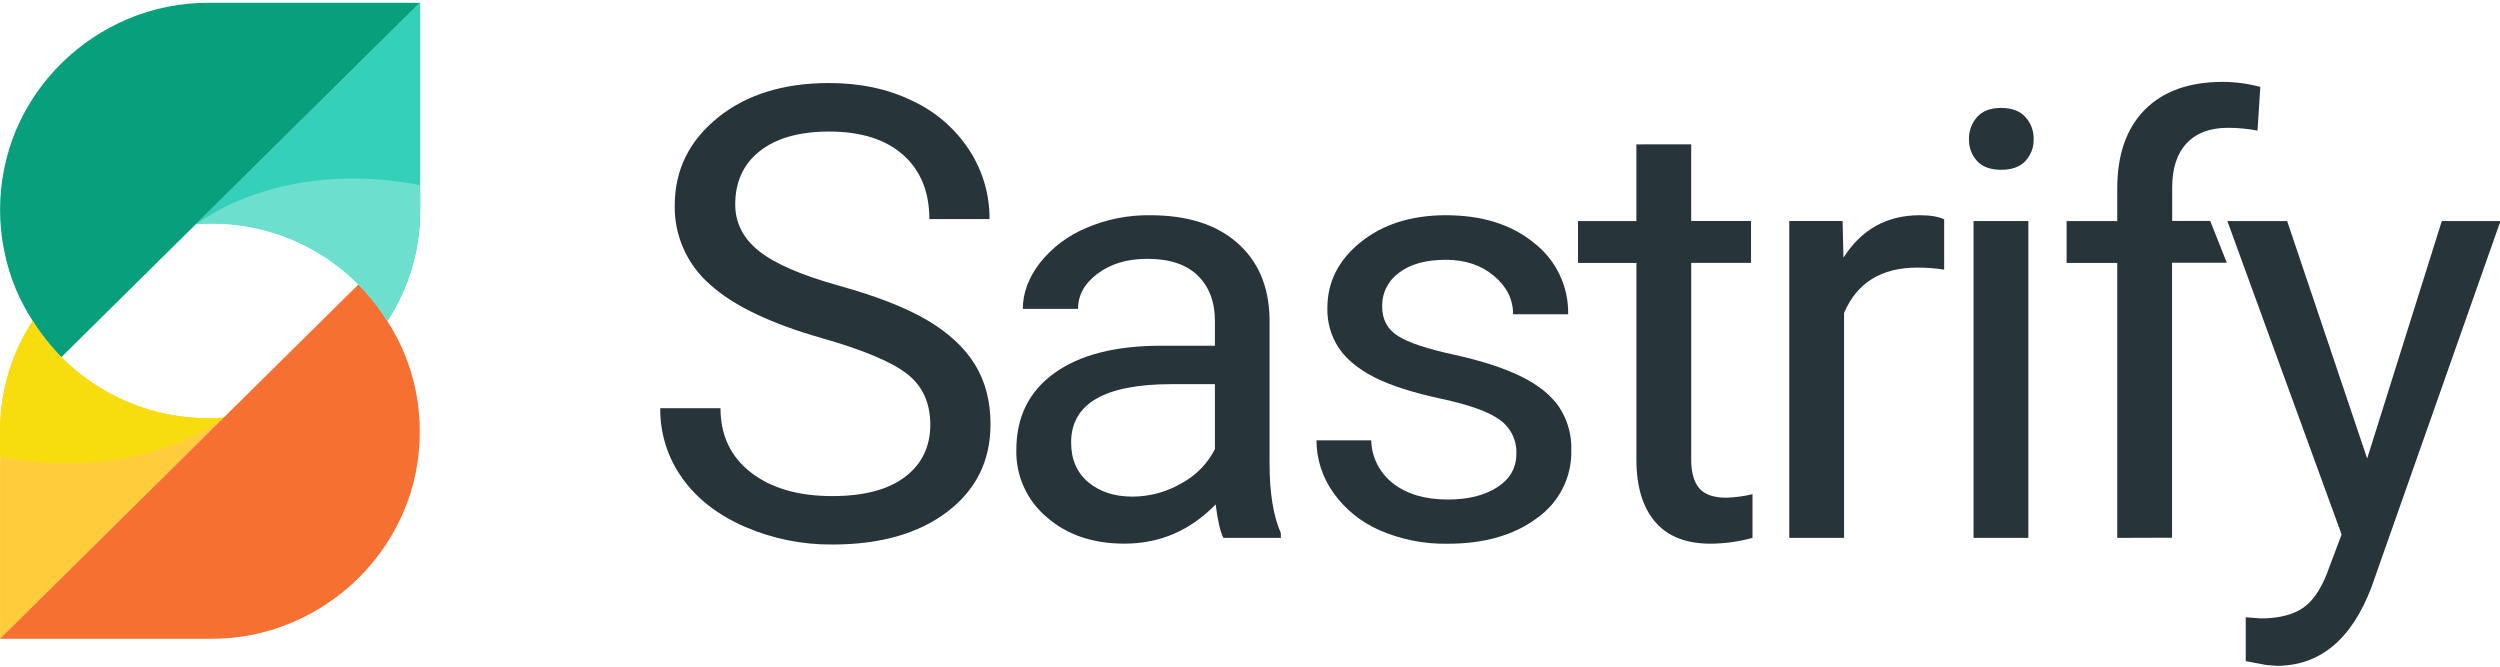 <svg fill="none" height="32" viewBox="0 0 120 32" width="120" xmlns="http://www.w3.org/2000/svg">
<g clip-path="url(#clip0_197895_600)">
<path d="M58.722 25.818C58.571 25.518 58.447 24.983 58.352 24.211C57.13 25.467 55.67 26.095 53.972 26.095C52.456 26.095 51.212 25.671 50.241 24.823C49.771 24.426 49.397 23.931 49.145 23.373C48.892 22.815 48.769 22.209 48.784 21.598C48.784 20.014 49.393 18.784 50.611 17.908C51.829 17.031 53.542 16.593 55.751 16.594H58.316V15.399C58.316 14.489 58.041 13.765 57.492 13.227C56.943 12.689 56.131 12.421 55.054 12.424C54.115 12.424 53.329 12.658 52.695 13.127C52.061 13.595 51.745 14.162 51.747 14.827H49.096C49.096 14.068 49.367 13.335 49.909 12.627C50.491 11.89 51.255 11.312 52.126 10.948C53.098 10.527 54.15 10.317 55.21 10.331C56.982 10.331 58.37 10.769 59.376 11.646C60.382 12.522 60.903 13.727 60.939 15.261V22.261C60.939 23.657 61.12 24.767 61.481 25.592V25.817L58.722 25.818ZM54.357 23.837C55.182 23.836 55.992 23.617 56.703 23.203C57.398 22.831 57.961 22.257 58.316 21.559V18.439H56.248C53.025 18.439 51.414 19.372 51.414 21.236C51.414 22.05 51.689 22.687 52.239 23.147C52.789 23.607 53.495 23.837 54.357 23.837Z" fill="#27343A"></path>
<path d="M72.786 21.784C72.8 21.466 72.734 21.151 72.594 20.865C72.453 20.579 72.243 20.332 71.983 20.146C71.449 19.762 70.515 19.427 69.181 19.141C67.846 18.855 66.79 18.518 66.011 18.13C65.228 17.736 64.65 17.268 64.276 16.724C63.892 16.15 63.696 15.472 63.714 14.784C63.714 13.534 64.247 12.48 65.314 11.621C66.38 10.763 67.743 10.333 69.401 10.331C71.146 10.331 72.561 10.777 73.646 11.67C74.165 12.076 74.582 12.596 74.864 13.189C75.146 13.781 75.285 14.431 75.271 15.085H72.629C72.629 14.371 72.323 13.757 71.712 13.243C71.101 12.729 70.331 12.471 69.401 12.47C68.443 12.47 67.695 12.677 67.156 13.089C66.898 13.274 66.69 13.517 66.549 13.798C66.407 14.08 66.337 14.391 66.343 14.705C66.343 15.33 66.594 15.803 67.096 16.124C67.598 16.446 68.509 16.749 69.828 17.033C71.141 17.324 72.205 17.671 73.02 18.074C73.836 18.476 74.44 18.961 74.832 19.528C75.24 20.143 75.446 20.867 75.423 21.602C75.44 22.238 75.299 22.869 75.011 23.439C74.723 24.009 74.298 24.5 73.773 24.869C72.674 25.689 71.247 26.099 69.493 26.099C68.369 26.121 67.253 25.9 66.224 25.453C65.328 25.065 64.558 24.44 63.999 23.646C63.474 22.913 63.192 22.036 63.191 21.137H65.819C65.828 21.539 65.927 21.934 66.111 22.293C66.294 22.652 66.556 22.965 66.878 23.211C67.536 23.721 68.406 23.976 69.487 23.977C70.48 23.977 71.278 23.777 71.883 23.378C72.487 22.98 72.788 22.448 72.786 21.784Z" fill="#27343A"></path>
<path d="M81.177 6.927V10.609H84.049V12.618H81.178V22.06C81.178 22.67 81.306 23.128 81.561 23.432C81.817 23.736 82.253 23.889 82.87 23.89C83.291 23.875 83.71 23.819 84.121 23.721V25.817C83.464 25.999 82.784 26.093 82.102 26.097C80.928 26.097 80.041 25.745 79.443 25.043C78.844 24.34 78.546 23.342 78.548 22.048V12.62H75.745V10.612H78.546V6.93L81.177 6.927Z" fill="#27343A"></path>
<path d="M93.32 12.943C92.892 12.875 92.46 12.843 92.027 12.845C90.301 12.845 89.131 13.571 88.515 15.024V25.818H85.885V10.609H88.444L88.486 12.367C89.35 11.01 90.572 10.331 92.154 10.331C92.666 10.331 93.055 10.397 93.32 10.529V12.943Z" fill="#27343A"></path>
<path d="M97.361 25.818H94.73V10.61H97.361V25.818Z" fill="#27343A"></path>
<path d="M101.628 25.818V12.62H99.197V10.612H101.628V9.05C101.628 7.419 102.069 6.158 102.95 5.268C103.831 4.379 105.078 3.932 106.69 3.93C107.3 3.932 107.907 4.013 108.495 4.172L108.36 6.269C107.891 6.179 107.415 6.134 106.937 6.135C106.084 6.135 105.425 6.382 104.961 6.875C104.497 7.369 104.265 8.076 104.265 8.997V10.604H106.09L106.887 12.612H104.258V25.81L101.628 25.818Z" fill="#27343A"></path>
<path d="M113.624 22.009L117.207 10.61H120.022L113.837 28.165C112.881 30.696 111.359 31.961 109.272 31.96L108.775 31.918L107.795 31.735V29.627L108.506 29.684C109.397 29.684 110.091 29.505 110.588 29.148C111.084 28.791 111.493 28.142 111.815 27.201L112.397 25.655L106.913 10.61H109.783L113.624 22.009Z" fill="#27343A"></path>
<path d="M39.457 16.232C36.991 15.531 35.196 14.67 34.072 13.649C33.531 13.176 33.1 12.593 32.81 11.94C32.519 11.286 32.375 10.579 32.387 9.865C32.387 8.169 33.074 6.765 34.447 5.653C35.82 4.541 37.605 3.985 39.801 3.986C41.299 3.986 42.634 4.272 43.807 4.845C44.922 5.367 45.866 6.188 46.532 7.214C47.17 8.199 47.505 9.346 47.498 10.516H44.609C44.609 9.209 44.19 8.182 43.351 7.436C42.512 6.69 41.329 6.316 39.801 6.314C38.383 6.314 37.278 6.623 36.484 7.242C35.69 7.861 35.292 8.717 35.291 9.811C35.291 10.693 35.667 11.436 36.42 12.043C37.173 12.65 38.457 13.207 40.271 13.713C42.083 14.217 43.501 14.773 44.524 15.38C45.547 15.987 46.306 16.695 46.803 17.505C47.297 18.314 47.544 19.267 47.545 20.362C47.545 22.109 46.856 23.508 45.477 24.56C44.098 25.611 42.256 26.137 39.951 26.137C38.507 26.148 37.076 25.858 35.752 25.285C34.455 24.718 33.454 23.941 32.75 22.954C32.047 21.972 31.677 20.795 31.693 19.592H34.584C34.584 20.896 35.071 21.925 36.045 22.68C37.019 23.434 38.32 23.812 39.947 23.812C41.464 23.812 42.627 23.507 43.436 22.895C44.245 22.284 44.651 21.449 44.655 20.392C44.655 19.337 44.281 18.52 43.532 17.941C42.784 17.363 41.425 16.793 39.457 16.232Z" fill="#27343A"></path>
<path d="M94.512 6.68C94.501 6.289 94.64 5.909 94.901 5.615C95.161 5.325 95.546 5.18 96.056 5.18C96.566 5.18 96.954 5.325 97.218 5.615C97.484 5.907 97.626 6.288 97.615 6.68C97.627 7.068 97.484 7.445 97.218 7.731C96.954 8.01 96.566 8.15 96.056 8.15C95.546 8.15 95.161 8.01 94.901 7.731C94.639 7.443 94.5 7.066 94.512 6.68V6.68Z" fill="#27343A"></path>
<g clip-path="url(#clip1_197895_600)">
<path d="M10.062 20.074C8.712 20.085 7.375 19.819 6.134 19.295C4.939 18.789 3.855 18.058 2.943 17.142C2.421 16.613 1.959 16.03 1.566 15.402C1.268 15.863 1.008 16.347 0.788 16.85C0.263 18.072 -0.004 19.387 0.003 20.714V30.661L10.735 20.05C10.508 20.065 10.288 20.074 10.062 20.074Z" fill="#FFCD3C"></path>
<path d="M20.147 20.714C20.154 19.387 19.887 18.072 19.361 16.85C19.143 16.351 18.887 15.869 18.593 15.409L18.582 15.393C18.19 14.765 17.728 14.181 17.205 13.653L10.742 20.041L10.732 20.05L0 30.661H10.085C11.434 30.672 12.771 30.408 14.013 29.884C15.204 29.381 16.286 28.657 17.202 27.752C17.315 27.64 17.424 27.527 17.53 27.412C18.293 26.581 18.911 25.631 19.358 24.6C19.889 23.372 20.157 22.049 20.147 20.714V20.714Z" fill="#F67031"></path>
<path d="M20.147 0.134L9.412 10.746C9.641 10.731 9.872 10.721 10.105 10.721C11.455 10.71 12.792 10.975 14.033 11.498C15.228 12.005 16.312 12.736 17.224 13.651C17.745 14.181 18.207 14.764 18.602 15.392C18.9 14.931 19.161 14.448 19.382 13.946C19.907 12.724 20.175 11.409 20.169 10.082V0.134H20.147Z" fill="#35D0BA"></path>
<path d="M10.062 0.134C8.712 0.122 7.375 0.386 6.134 0.91C3.73 1.925 1.815 3.818 0.788 6.195C0.27 7.423 0.003 8.74 0.003 10.07C0.003 11.4 0.27 12.717 0.788 13.945C1.009 14.45 1.27 14.937 1.568 15.402C1.962 16.03 2.424 16.613 2.946 17.142L9.409 10.754L9.417 10.746L20.152 0.134H10.062Z" fill="#08A07C"></path>
<path d="M10.742 20.041C10.517 20.055 10.291 20.074 10.065 20.074C8.715 20.085 7.378 19.819 6.137 19.295C4.942 18.789 3.858 18.058 2.946 17.142C2.424 16.613 1.962 16.03 1.569 15.402C1.27 15.863 1.01 16.347 0.791 16.85C0.266 18.072 -0.002 19.387 0.006 20.714V21.919C6.826 23.235 10.736 20.045 10.742 20.041Z" fill="#F7DD0E"></path>
<path d="M9.424 10.765C9.65 10.75 9.875 10.733 10.101 10.733C11.45 10.722 12.788 10.987 14.029 11.511C15.221 12.017 16.301 12.749 17.209 13.666C17.735 14.199 18.2 14.786 18.596 15.419C18.897 14.953 19.16 14.463 19.381 13.955C19.907 12.734 20.175 11.419 20.168 10.091V8.886C13.341 7.57 9.431 10.761 9.424 10.765Z" fill="#6DDFCE"></path>
</g>
</g>
<defs>
<clipPath id="clip0_197895_600">
<rect fill="white" height="32" width="120"></rect>
</clipPath>
<clipPath id="clip1_197895_600">
<rect fill="white" height="30.795" width="20.181"></rect>
</clipPath>
</defs>
</svg>